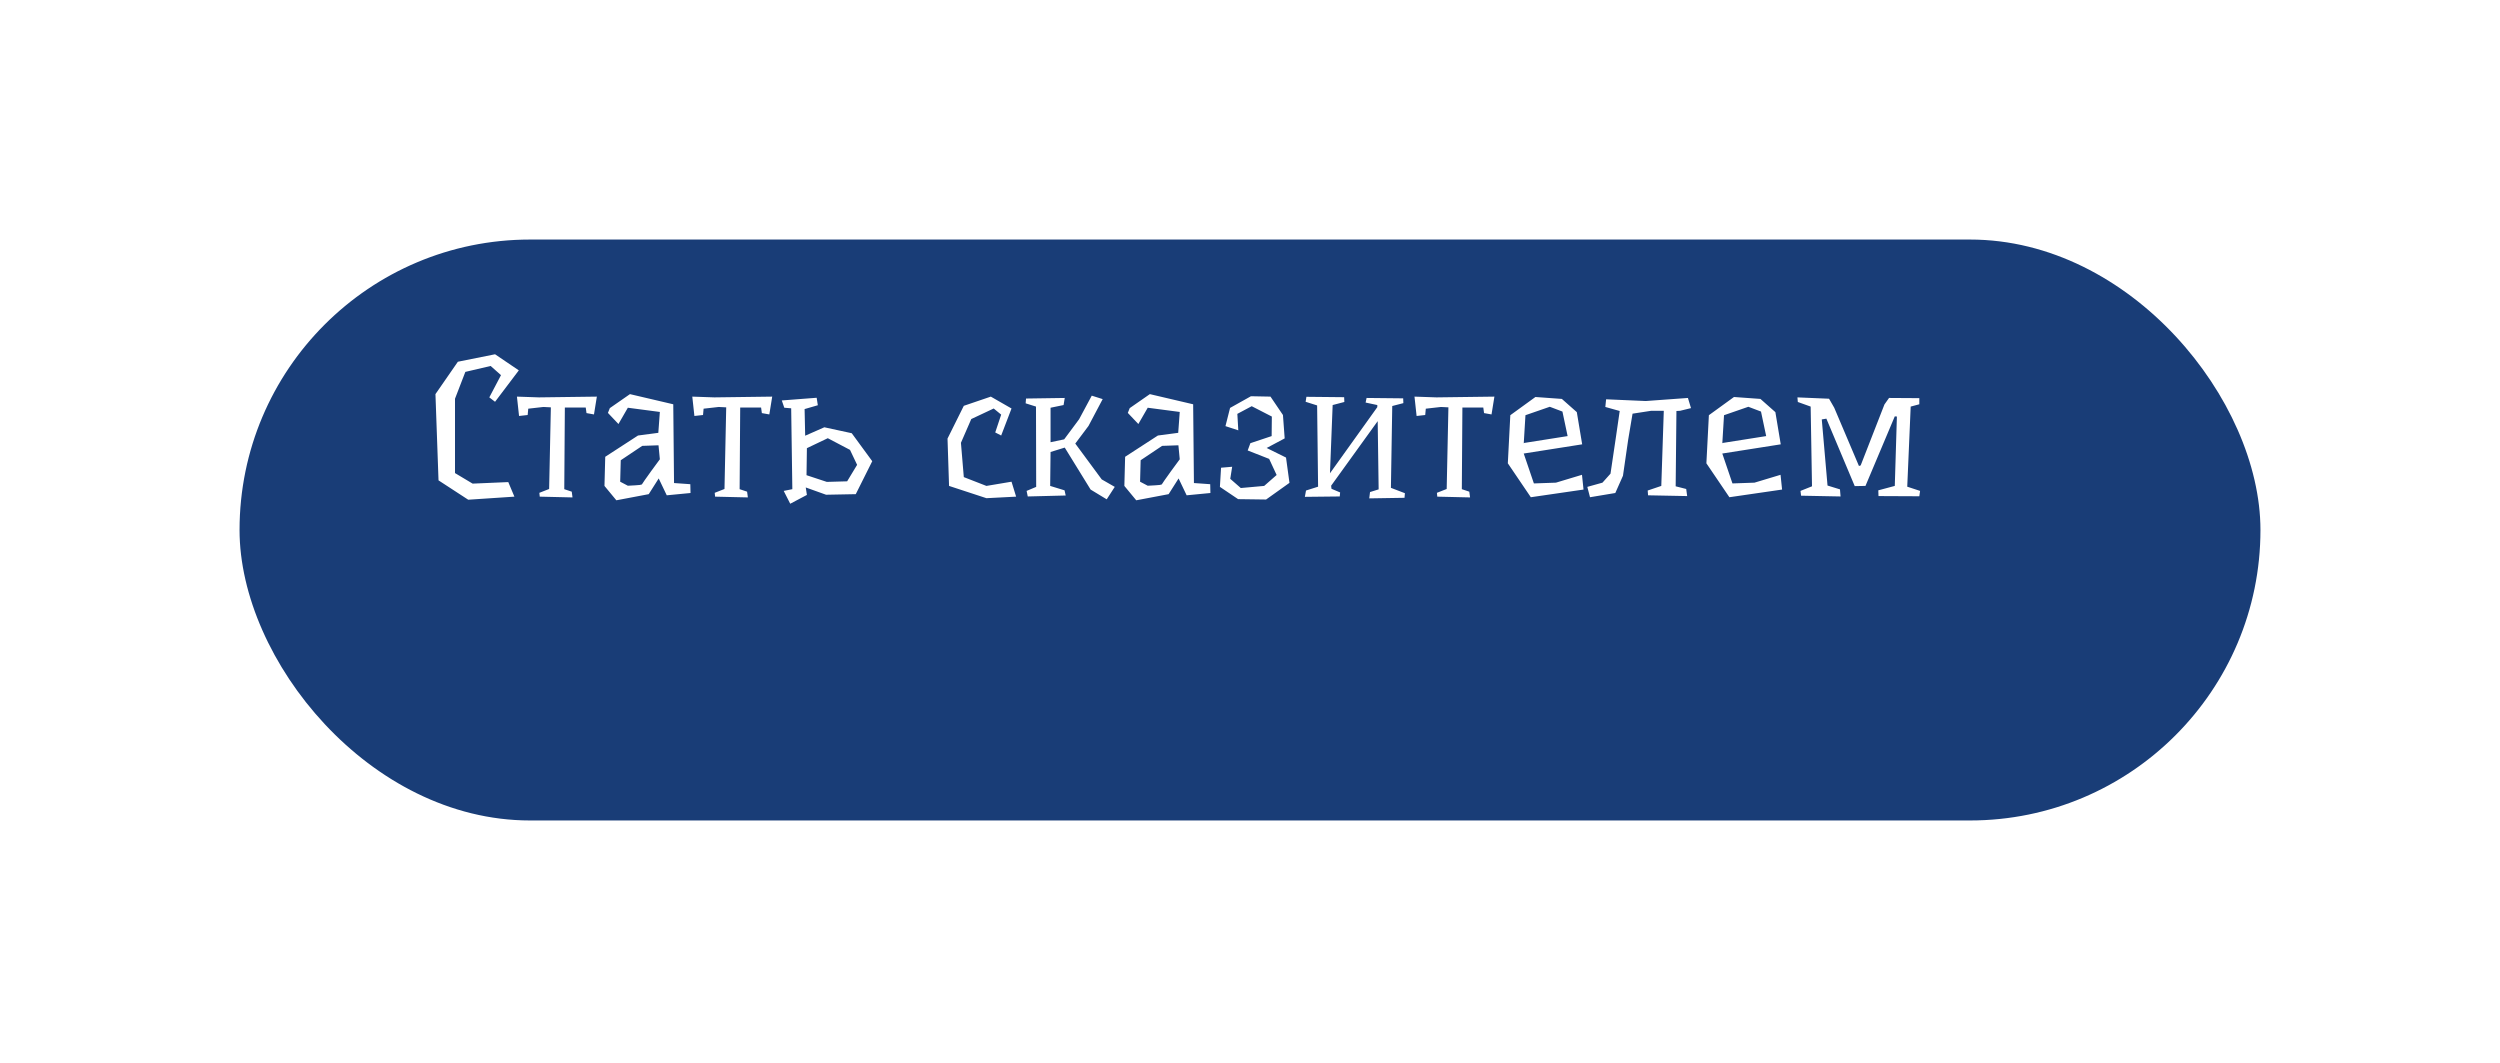 <?xml version="1.0" encoding="UTF-8"?> <svg xmlns="http://www.w3.org/2000/svg" width="574" height="244" viewBox="0 0 574 244" fill="none"> <g filter="url(#filter0_d)"> <rect x="34" y="35" width="464" height="133.38" rx="66.69" fill="#193D77"></rect> </g> <path d="M116.7 110.687L118.108 114.031L107.504 114.735L100.684 110.291L99.98 90.491L105.128 83.055L113.664 81.339L119.12 85.035L113.664 92.251L112.344 91.239L115.028 86.135L112.652 84.023L106.844 85.387L104.468 91.547V108.619L108.516 111.039L116.7 110.687ZM137.037 91.063L136.377 95.155L134.661 94.847L134.485 93.571H129.689L129.557 112.315L131.273 112.887L131.449 114.207L123.925 114.031L123.837 113.151L126.081 112.271L126.477 93.527L124.761 93.439L121.285 93.835L121.153 95.287L119.173 95.507L118.689 91.063L123.749 91.239L137.037 91.063ZM147.454 102.371L142.526 105.671L142.394 110.599L144.154 111.523C144.741 111.493 145.283 111.464 145.782 111.435C146.193 111.405 146.559 111.376 146.882 111.347C147.234 111.288 147.41 111.229 147.41 111.171C147.41 111.171 147.469 111.083 147.586 110.907C147.703 110.731 147.85 110.511 148.026 110.247C148.231 109.953 148.451 109.645 148.686 109.323C148.921 108.971 149.17 108.619 149.434 108.267C150.021 107.445 150.71 106.507 151.502 105.451L151.194 102.239L147.454 102.371ZM144.638 90.491L154.582 92.823L154.758 110.907L158.498 111.171L158.542 113.195L153.086 113.723L151.238 109.851L148.95 113.459L141.514 114.867L138.786 111.567L138.962 104.879L146.486 99.995L151.15 99.379L151.502 94.583L144.154 93.615L141.998 97.355L139.578 94.803L140.018 93.703L144.638 90.491ZM177.298 91.063L176.638 95.155L174.922 94.847L174.746 93.571H169.95L169.818 112.315L171.534 112.887L171.71 114.207L164.186 114.031L164.098 113.151L166.342 112.271L166.738 93.527L165.022 93.439L161.546 93.835L161.414 95.287L159.434 95.507L158.95 91.063L164.01 91.239L177.298 91.063ZM195.164 103.295L190.06 100.611L185.264 102.899L185.176 109.103L189.84 110.643L194.504 110.511L196.792 106.727L195.164 103.295ZM196.484 113.459L189.664 113.591L185 111.919L185.264 113.635L181.436 115.659L179.94 112.711L181.92 112.315L181.656 93.747L180.072 93.615L179.5 91.943L187.508 91.327L187.772 93.043L184.736 93.923L184.868 100.039L189.268 98.103L195.56 99.467L200.268 105.891L196.484 113.459ZM233.302 114.031L226.482 114.383L217.902 111.567L217.55 100.699L221.29 93.175L227.494 91.063L232.246 93.791L229.87 99.995L228.506 99.291L229.87 95.199L228.154 93.791L223.006 96.211L220.63 101.667L221.29 109.543L226.482 111.567L232.246 110.599L233.302 114.031ZM255.948 111.787L254.1 114.647L250.404 112.403L244.464 102.767L241.208 103.779L241.12 111.567L244.42 112.579L244.684 113.767L235.972 113.987L235.708 112.711L237.908 111.787L237.864 93.351L235.488 92.603L235.576 91.503L244.464 91.371L244.2 92.999L241.208 93.615V101.535L244.332 100.875L247.764 96.255L250.668 90.843L253.176 91.635L249.92 97.795L246.884 101.843L252.956 110.071L255.948 111.787ZM266.821 102.371L261.893 105.671L261.761 110.599L263.521 111.523C264.108 111.493 264.65 111.464 265.149 111.435C265.56 111.405 265.926 111.376 266.249 111.347C266.601 111.288 266.777 111.229 266.777 111.171C266.777 111.171 266.836 111.083 266.953 110.907C267.07 110.731 267.217 110.511 267.393 110.247C267.598 109.953 267.818 109.645 268.053 109.323C268.288 108.971 268.537 108.619 268.801 108.267C269.388 107.445 270.077 106.507 270.869 105.451L270.561 102.239L266.821 102.371ZM264.005 90.491L273.949 92.823L274.125 110.907L277.865 111.171L277.909 113.195L272.453 113.723L270.605 109.851L268.317 113.459L260.881 114.867L258.153 111.567L258.329 104.879L265.853 99.995L270.517 99.379L270.869 94.583L263.521 93.615L261.365 97.355L258.945 94.803L259.385 93.703L264.005 90.491ZM291.706 91.063L294.566 95.287L294.962 100.655L290.826 102.855L295.27 105.055L296.062 110.863L290.694 114.691L284.27 114.603L280.09 111.787L280.354 107.387L282.906 107.167L282.466 109.939L284.886 112.051L290.254 111.567L293.114 109.059L291.398 105.363L286.47 103.427L287.086 101.755L291.97 100.127L292.014 95.639L287.394 93.263L284.094 95.023L284.314 98.807L281.366 97.839L282.422 93.659L287.218 90.975L291.706 91.063ZM302.633 111.743L302.413 93.087L299.773 92.251L299.949 91.107L308.617 91.195L308.661 92.295L305.977 92.999L305.361 108.663L316.229 93.483V92.999L313.545 92.427L313.765 91.371L322.169 91.459L322.213 92.559L319.661 93.219L319.353 112.007L322.565 113.239L322.477 114.295L314.381 114.427L314.557 112.975L316.537 112.359L316.317 96.695L305.625 111.523L305.713 112.227L307.693 113.063L307.605 113.987L299.597 114.075L299.861 112.623L302.633 111.743ZM343.115 91.063L342.455 95.155L340.739 94.847L340.563 93.571H335.767L335.635 112.315L337.351 112.887L337.527 114.207L330.003 114.031L329.915 113.151L332.159 112.271L332.555 93.527L330.839 93.439L327.363 93.835L327.231 95.287L325.251 95.507L324.767 91.063L329.827 91.239L343.115 91.063ZM349.892 101.711L359.924 100.127L358.736 94.495L355.832 93.395L350.244 95.331L349.848 101.887L349.892 101.711ZM358.604 91.591L362.036 94.627L363.268 102.019L349.848 104.131L352.18 110.995L357.24 110.819L363.224 109.015L363.576 112.403L351.476 114.163L346.196 106.375L346.768 95.331L352.532 91.151L358.604 91.591ZM387.549 91.371L388.253 93.703L385.745 94.319L384.909 94.363L384.733 111.655L387.153 112.271L387.373 113.899L378.397 113.723L378.309 112.623L381.433 111.567L382.005 94.319H379.101L374.833 94.979L373.821 101.007L372.633 109.235L370.873 113.195L365.065 114.163L364.449 111.787L367.925 110.819L369.773 108.751L371.005 100.435L371.885 94.363L368.585 93.439L368.761 91.679L377.869 92.075L387.549 91.371ZM395.482 101.711L405.514 100.127L404.326 94.495L401.422 93.395L395.834 95.331L395.438 101.887L395.482 101.711ZM404.194 91.591L407.626 94.627L408.858 102.019L395.438 104.131L397.77 110.995L402.83 110.819L408.814 109.015L409.166 112.403L397.066 114.163L391.786 106.375L392.358 95.331L398.122 91.151L404.194 91.591ZM440.851 112.711L440.675 113.943L431.303 113.899L431.259 112.579L435.043 111.567L435.527 95.639L435.043 95.595L428.311 111.567L425.847 111.611L419.335 96.123L418.279 96.299L419.599 111.479L422.459 112.359L422.591 113.987L413.527 113.811L413.395 112.711L416.035 111.655L415.727 93.351L412.779 92.295L412.691 91.239L419.951 91.547L421.139 93.615L426.815 106.991L427.211 106.859L432.667 92.867L433.723 91.371L440.675 91.415V92.823L438.695 93.351L437.903 111.743L440.851 112.711Z" fill="white"></path> <defs> <filter id="filter0_d" x="0" y="0" width="574" height="243.38" filterUnits="userSpaceOnUse" color-interpolation-filters="sRGB"> <feFlood flood-opacity="0" result="BackgroundImageFix"></feFlood> <feColorMatrix in="SourceAlpha" type="matrix" values="0 0 0 0 0 0 0 0 0 0 0 0 0 0 0 0 0 0 127 0" result="hardAlpha"></feColorMatrix> <feOffset dx="21" dy="20"></feOffset> <feGaussianBlur stdDeviation="27.5"></feGaussianBlur> <feComposite in2="hardAlpha" operator="out"></feComposite> <feColorMatrix type="matrix" values="0 0 0 0 0.318 0 0 0 0 0.941 0 0 0 0 0.714 0 0 0 0.3 0"></feColorMatrix> <feBlend mode="normal" in2="BackgroundImageFix" result="effect1_dropShadow"></feBlend> <feBlend mode="normal" in="SourceGraphic" in2="effect1_dropShadow" result="shape"></feBlend> </filter> </defs> </svg> 